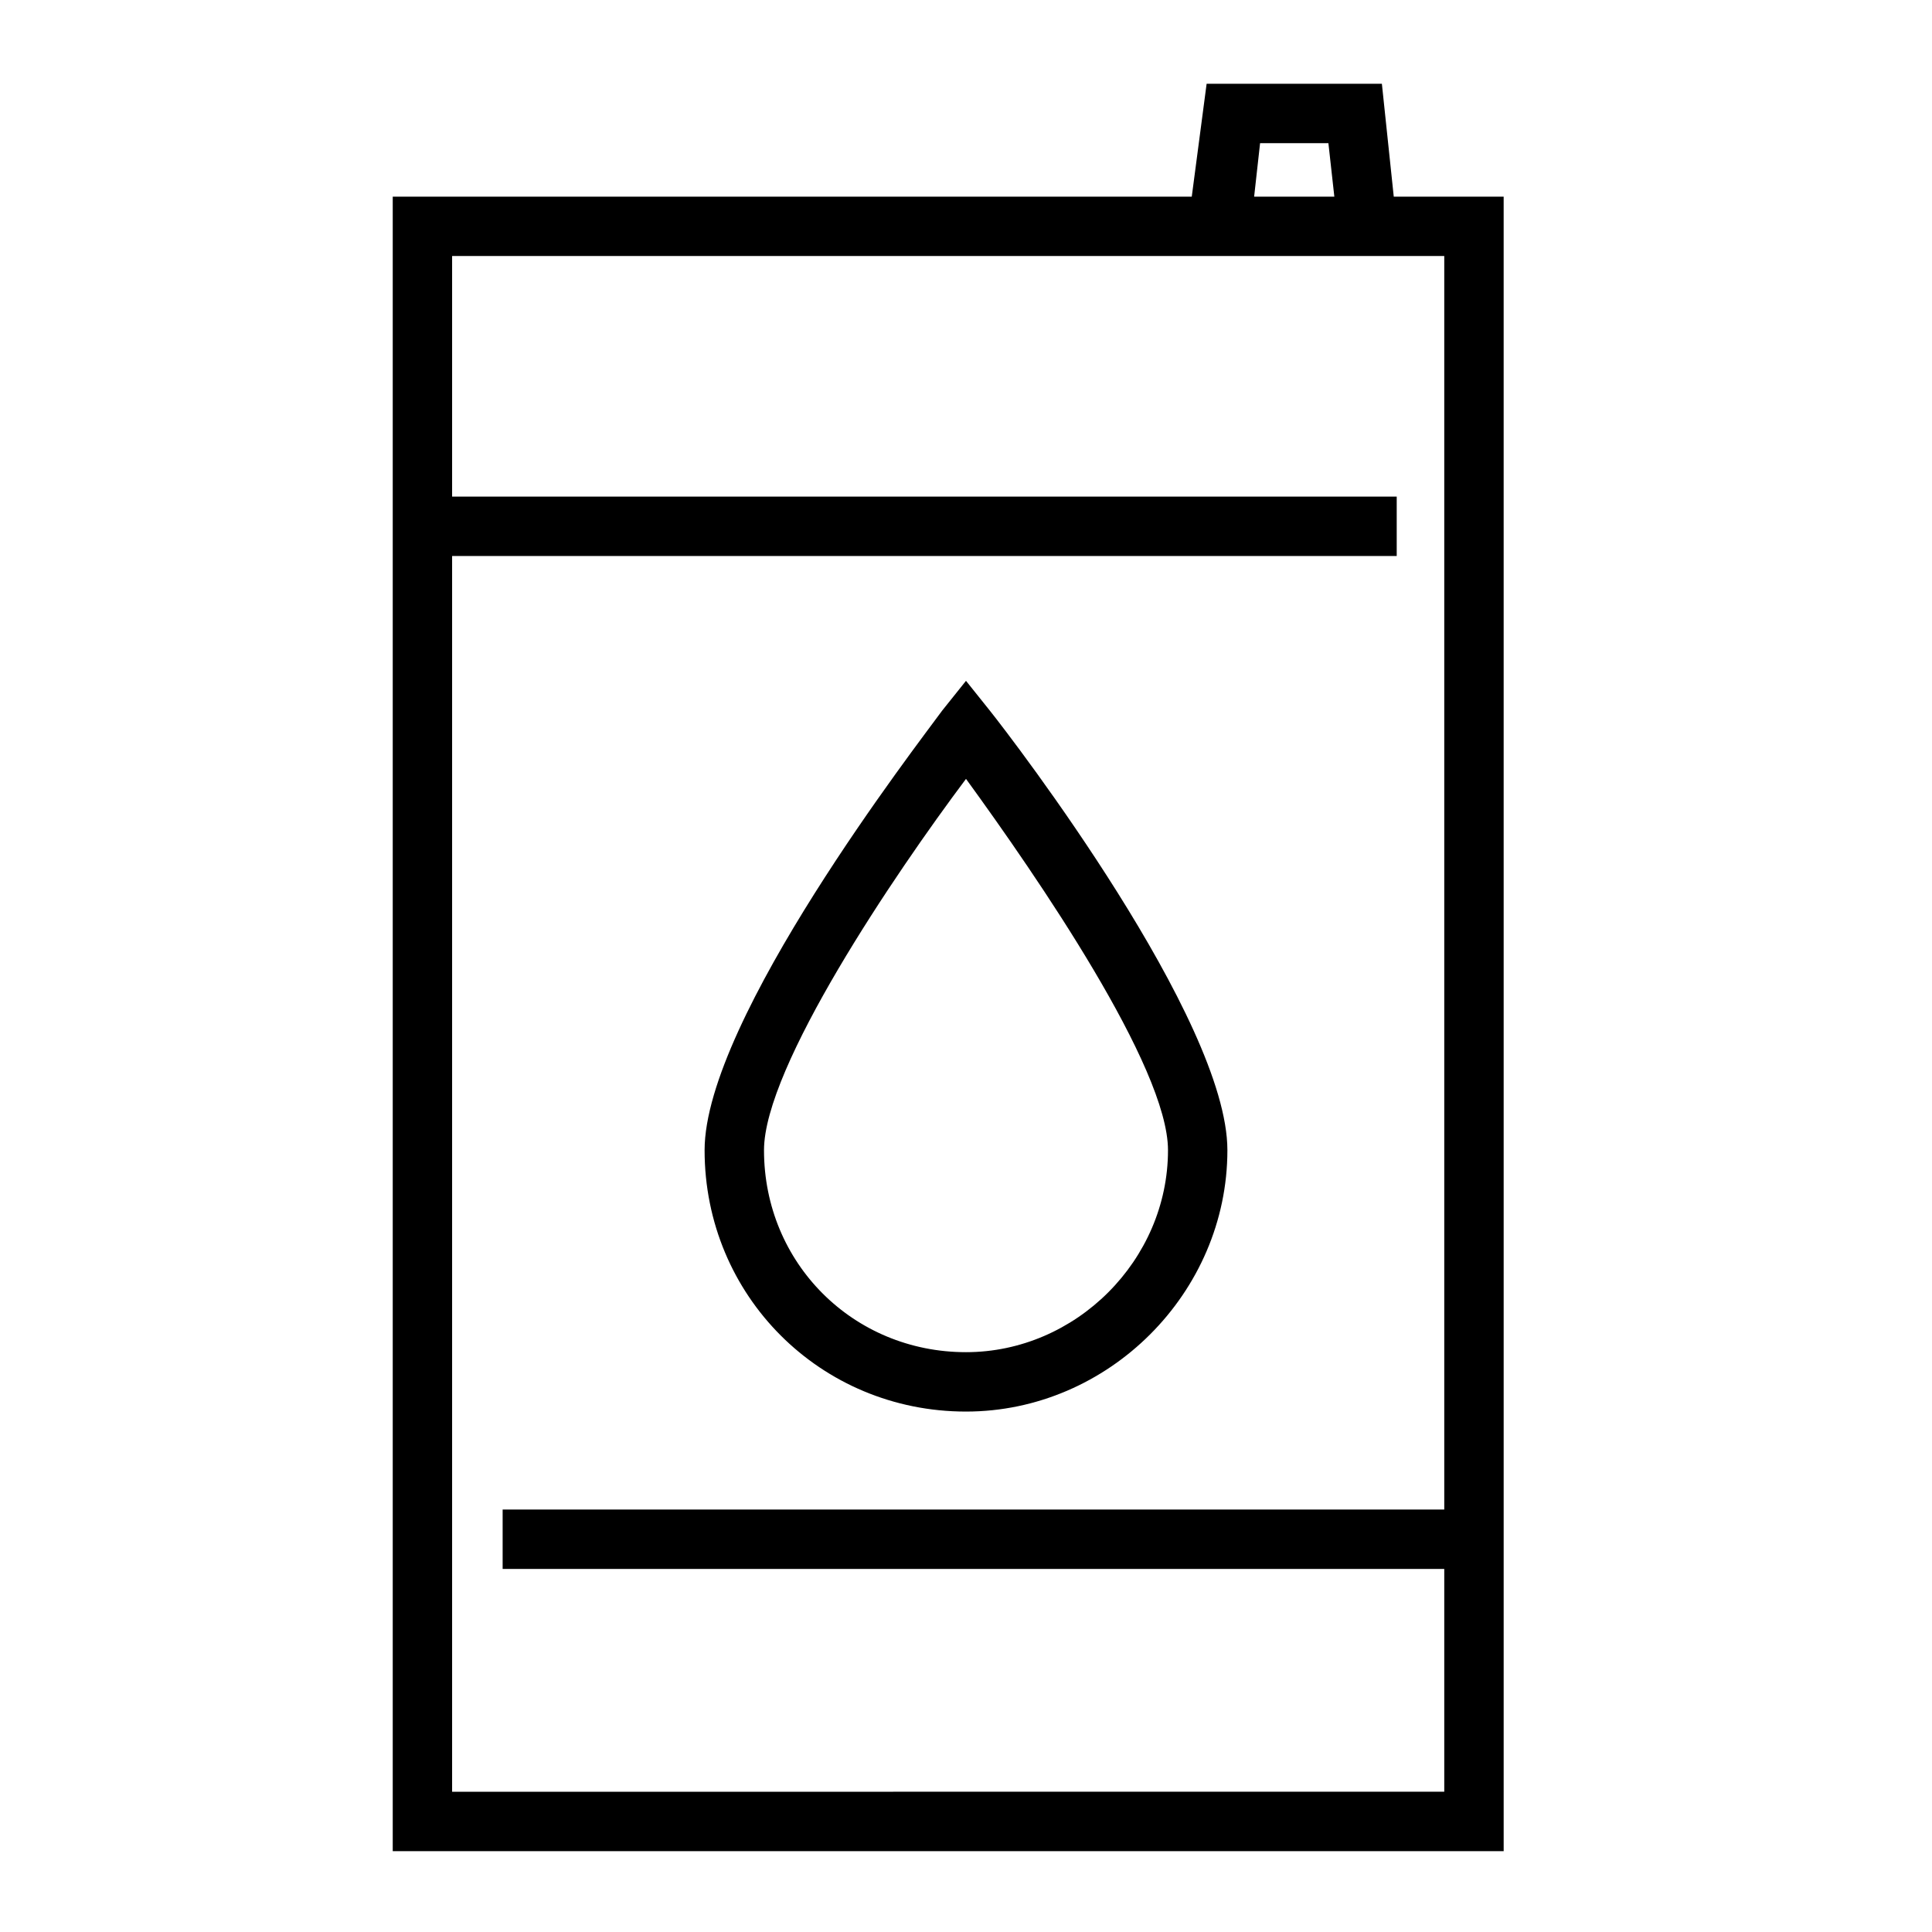 <?xml version="1.0" encoding="UTF-8"?>
<!-- Uploaded to: ICON Repo, www.svgrepo.com, Generator: ICON Repo Mixer Tools -->
<svg fill="#000000" width="800px" height="800px" version="1.1" viewBox="144 144 512 512" xmlns="http://www.w3.org/2000/svg">
 <g>
  <path d="m513.36 196.11-3.148-29.914h-46.445l-3.938 29.914h-211.75v438.47h294.41l-0.004-438.47zm-35.426-14.168h18.105l1.574 14.168h-21.254zm-214.12 436.89v-327.48h250.33v-15.742h-250.33v-63.766h262.93v332.2h-249.54v15.742h249.54v59.039z"/>
  <path d="m400 518.08c37.785 0 69.273-31.488 69.273-69.273 0-34.637-56.68-108.63-62.977-116.51l-6.297-7.871-6.297 7.871c-6.297 8.66-62.977 81.867-62.977 116.51 0 38.574 30.699 69.273 69.273 69.273zm0-167.67c18.895 25.977 53.531 76.359 53.531 98.398 0 29.125-24.402 53.531-53.531 53.531-29.914 0-53.531-23.617-53.531-53.531 0-22.043 34.637-73.211 53.531-98.398z"/>
 </g>
</svg>